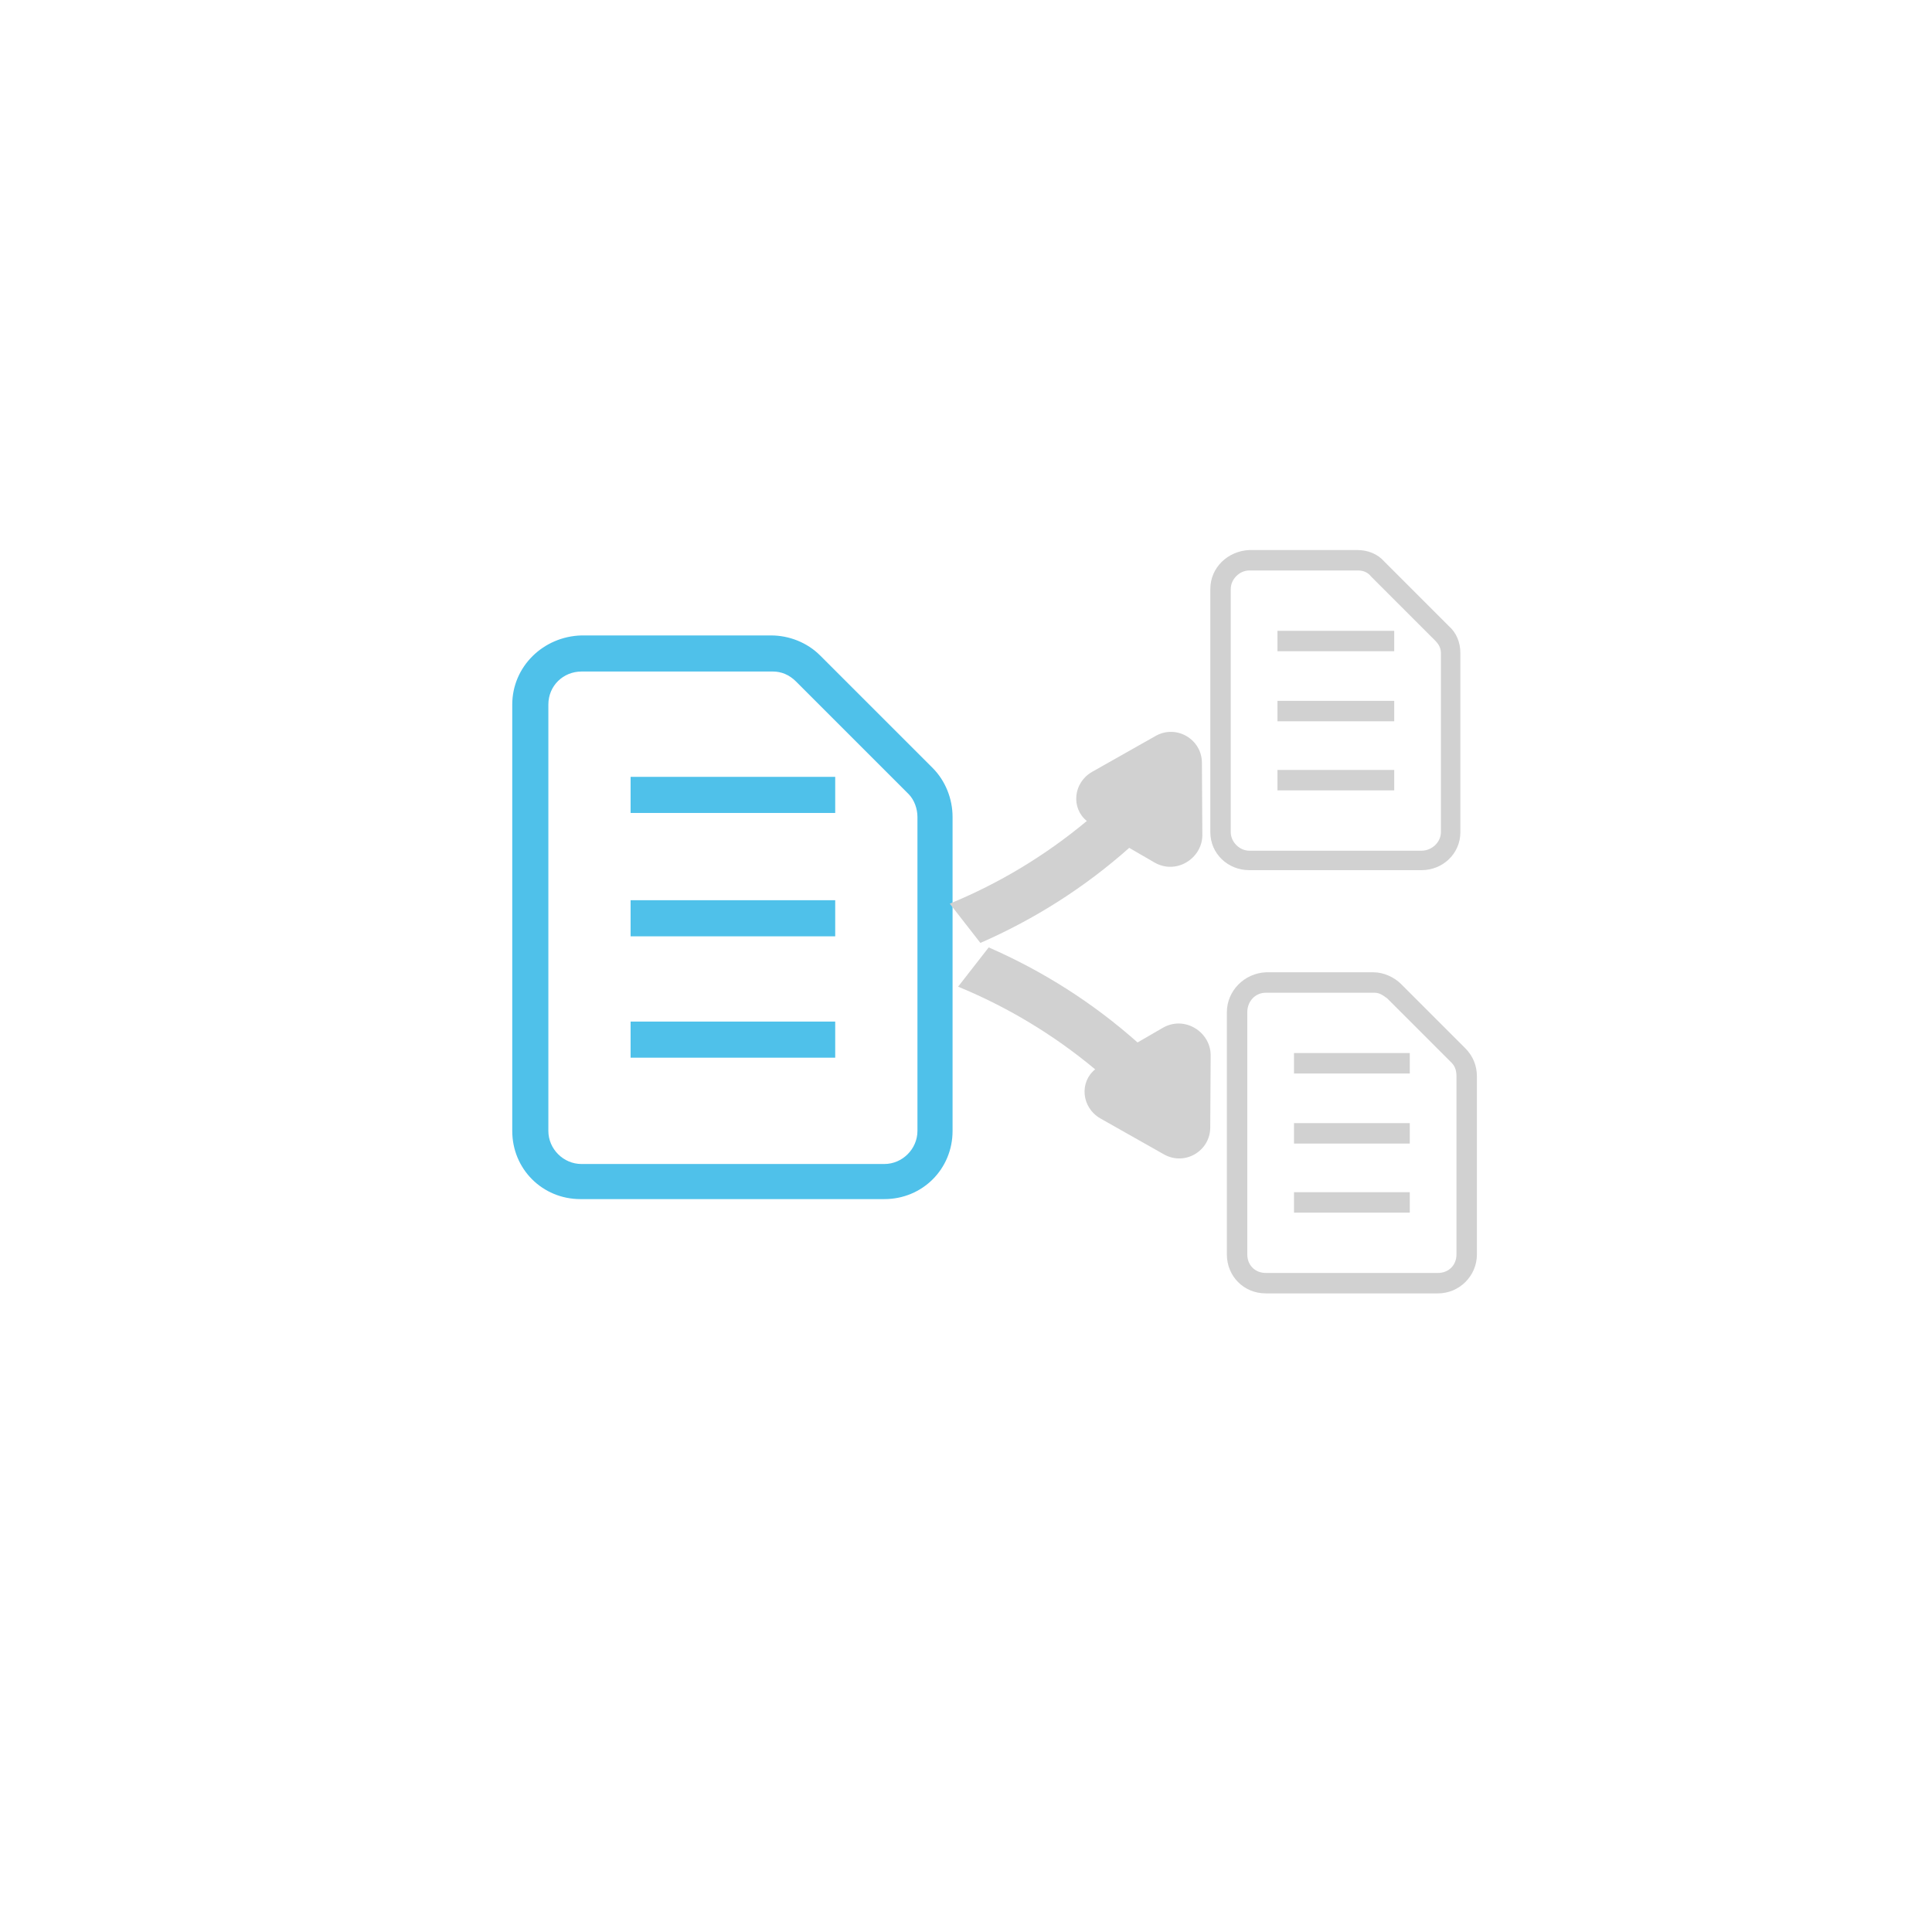 <?xml version="1.0" encoding="UTF-8" standalone="no"?>
<!-- Generator: Adobe Illustrator 19.0.0, SVG Export Plug-In . SVG Version: 6.00 Build 0)  -->

<svg
   xmlns:dc="http://purl.org/dc/elements/1.1/"
   xmlns:cc="http://creativecommons.org/ns#"
   xmlns:rdf="http://www.w3.org/1999/02/22-rdf-syntax-ns#"
   xmlns:svg="http://www.w3.org/2000/svg"
   xmlns="http://www.w3.org/2000/svg"
   xmlns:sodipodi="http://sodipodi.sourceforge.net/DTD/sodipodi-0.dtd"
   xmlns:inkscape="http://www.inkscape.org/namespaces/inkscape"
   version="1.1"
   id="Calque_1"
   x="0px"
   y="0px"
   viewBox="0 0 200 200"
   style="enable-background:new 0 0 200 200;"
   xml:space="preserve"
   sodipodi:docname="convert.svg"
   inkscape:version="0.92.3 (2405546, 2018-03-11)"><defs
   id="defs18" /><sodipodi:namedview
   pagecolor="#ffffff"
   bordercolor="#666666"
   borderopacity="1"
   objecttolerance="10"
   gridtolerance="10"
   guidetolerance="10"
   inkscape:pageopacity="0"
   inkscape:pageshadow="2"
   inkscape:window-width="1920"
   inkscape:window-height="1017"
   id="namedview16"
   showgrid="false"
   inkscape:zoom="1.18"
   inkscape:cx="100"
   inkscape:cy="100"
   inkscape:window-x="-8"
   inkscape:window-y="-8"
   inkscape:window-maximized="1"
   inkscape:current-layer="Calque_1" />
<style
   type="text/css"
   id="style2">
	.st0{fill:#4FC1EA;}
	.st1{opacity:0.3;}
	.st2{fill:#585763;}
</style>

<g
   transform="matrix(1.297,0,0,1.297,53.028,56.94)"
   id="g32"><g
     id="g10"><path
       style="fill:#4fc1ea;fill-opacity:1;stroke-linejoin:round"
       inkscape:connector-curvature="0"
       d="m 0,12.339 v 34.022 c 0,3.042 2.402,5.444 5.444,5.444 H 29.7 c 3.042,0 5.444,-2.402 5.444,-5.444 V 21.305 c 0,-1.441 -0.56,-2.882 -1.601,-3.923 L 24.576,8.417 C 23.535,7.376 22.095,6.816 20.654,6.816 H 5.524 C 2.482,6.896 0,9.297 0,12.339 Z m 22.655,-1.841 8.966,8.966 c 0.48,0.48 0.72,1.201 0.72,1.841 v 25.056 c 0,1.441 -1.201,2.642 -2.642,2.642 H 5.524 c -1.441,0 -2.642,-1.201 -2.642,-2.642 V 12.339 c 0,-1.521 1.201,-2.642 2.642,-2.642 H 20.814 c 0.64,0 1.281,0.24 1.841,0.801 z"
       id="path2" /><rect
       style="fill:#4fc1ea;fill-opacity:1;stroke-linejoin:round"
       x="9.446"
       y="18.103"
       width="16.331"
       height="2.882"
       id="rect4" /><rect
       style="fill:#4fc1ea;fill-opacity:1;stroke-linejoin:round"
       x="9.446"
       y="27.949"
       width="16.331"
       height="2.882"
       id="rect6" /><rect
       style="fill:#4fc1ea;fill-opacity:1;stroke-linejoin:round"
       x="9.446"
       y="37.636"
       width="16.331"
       height="2.882"
       id="rect8" /></g><g
     id="g20"><path
       style="fill:#d1d1d1;fill-opacity:1;stroke-linejoin:round"
       inkscape:connector-curvature="0"
       d="M 55.717,3.106 V 22.521 c 0,1.708 1.398,3.029 3.106,3.029 h 13.745 c 1.708,0 3.106,-1.32 3.106,-3.029 V 8.232 c 0,-0.854 -0.311,-1.631 -0.932,-2.174 L 69.617,0.932 C 69.074,0.311 68.297,0 67.443,0 h -8.62 c -1.708,0.078 -3.106,1.398 -3.106,3.106 z m 12.813,-1.01 5.125,5.125 c 0.311,0.311 0.466,0.621 0.466,1.01 V 22.521 c 0,0.777 -0.699,1.476 -1.553,1.476 H 58.823 c -0.777,0 -1.476,-0.699 -1.476,-1.476 V 3.106 c 0,-0.777 0.699,-1.475 1.476,-1.475 h 8.698 c 0.388,0 0.776,0.155 1.01,0.466 z"
       id="path12" /><rect
       style="fill:#d1d1d1;fill-opacity:1;stroke-linejoin:round"
       x="61.075"
       y="6.446"
       width="9.319"
       height="1.631"
       id="rect14" /><rect
       style="fill:#d1d1d1;fill-opacity:1;stroke-linejoin:round"
       x="61.075"
       y="12.037"
       width="9.319"
       height="1.631"
       id="rect16" /><rect
       style="fill:#d1d1d1;fill-opacity:1;stroke-linejoin:round"
       x="61.075"
       y="17.551"
       width="9.319"
       height="1.631"
       id="rect18" /></g><g
     id="g30"><path
       style="fill:#d1d1d1;fill-opacity:1;stroke-linejoin:round"
       inkscape:connector-curvature="0"
       d="m 57.037,36.887 v 19.337 c 0,1.708 1.32,3.106 3.106,3.106 h 13.745 c 1.708,0 3.106,-1.398 3.106,-3.106 V 42.013 c 0,-0.854 -0.311,-1.631 -0.932,-2.252 L 70.938,34.635 C 70.394,34.092 69.54,33.703 68.763,33.703 h -8.62 c -1.708,0.078 -3.106,1.475 -3.106,3.184 z M 69.85,35.8 l 5.125,5.125 c 0.311,0.311 0.388,0.699 0.388,1.087 v 14.211 c 0,0.854 -0.621,1.476 -1.475,1.476 H 60.143 c -0.854,0 -1.476,-0.621 -1.476,-1.476 V 36.887 c 0,-0.854 0.621,-1.553 1.476,-1.553 h 8.698 c 0.388,0 0.699,0.233 1.01,0.466 z"
       id="path22" /><rect
       style="fill:#d1d1d1;fill-opacity:1;stroke-linejoin:round"
       x="62.395"
       y="40.149"
       width="9.241"
       height="1.631"
       id="rect24" /><rect
       style="fill:#d1d1d1;fill-opacity:1;stroke-linejoin:round"
       x="62.395"
       y="45.74"
       width="9.241"
       height="1.631"
       id="rect26" /><rect
       style="fill:#d1d1d1;fill-opacity:1;stroke-linejoin:round"
       x="62.395"
       y="51.254"
       width="9.241"
       height="1.631"
       id="rect28" /></g></g><path
   inkscape:connector-curvature="0"
   style="fill:#d1d1d1;fill-opacity:1;stroke-width:1.297;stroke-linejoin:round"
   d="m 124.466,86.514 -0.044,-7.587 c -0.037,-2.422 -2.642,-3.932 -4.762,-2.76 l -6.605,3.734 c -1.978,1.134 -2.187,3.774 -0.546,5.085 -4.316,3.601 -9.108,6.469 -14.188,8.559 l 3.169,4.065 c 5.574,-2.433 10.788,-5.731 15.407,-9.84 l 2.606,1.51 c 2.246,1.302 4.91,-0.395 4.963,-2.765 z"
   id="path34" /><path
   inkscape:connector-curvature="0"
   style="fill:#d1d1d1;fill-opacity:1;stroke-width:1.297;stroke-linejoin:round"
   d="m 125.328,109.171 -0.044,7.587 c -0.037,2.422 -2.642,3.932 -4.762,2.76 l -6.605,-3.734 c -1.978,-1.134 -2.187,-3.774 -0.546,-5.085 -4.316,-3.601 -9.108,-6.469 -14.188,-8.559 l 3.168,-4.065 c 5.574,2.433 10.788,5.731 15.407,9.84 l 2.606,-1.51 c 2.246,-1.302 4.91,0.395 4.963,2.765 z"
   id="path36" /></svg>